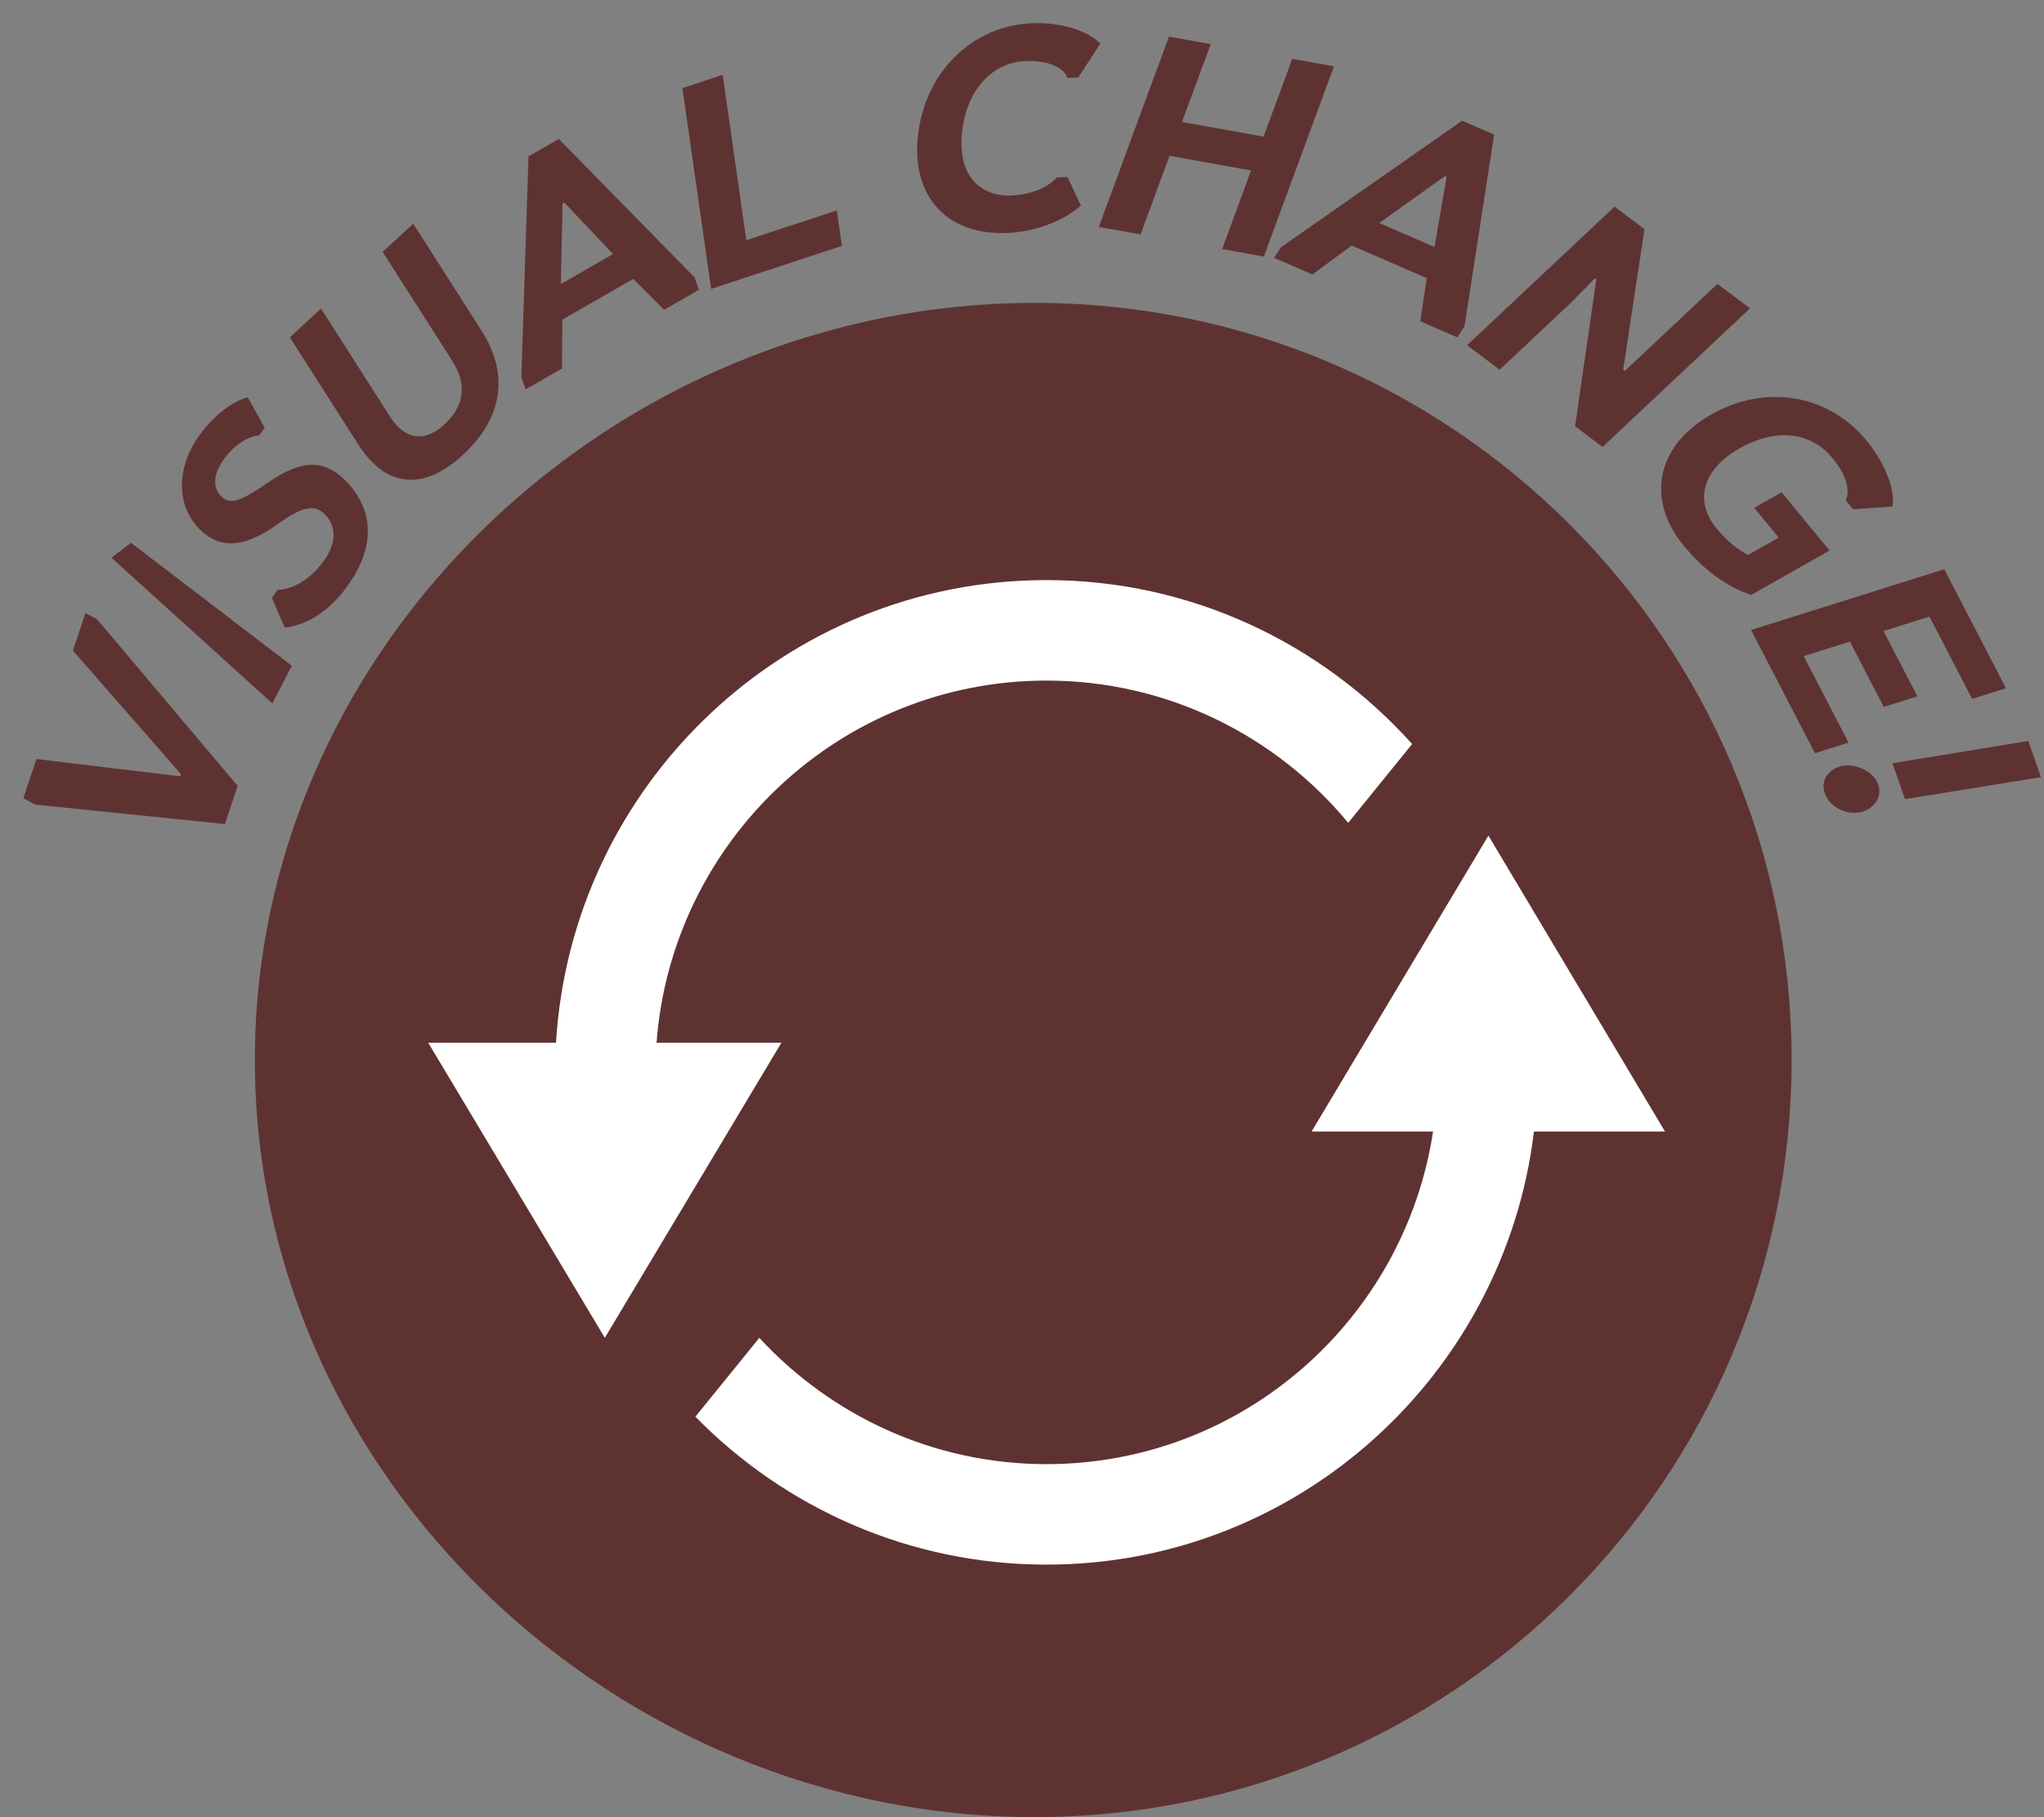 <svg 
 xmlns="http://www.w3.org/2000/svg"
 xmlns:xlink="http://www.w3.org/1999/xlink"
 width="81px" height="72px">
<rect width="100%" height="100%" fill="#808080" stroke="none"/>
<path fill-rule="evenodd"  fill="rgb(95, 50, 50)"
 d="M75.493,31.664 L74.994,30.241 L80.377,29.359 L80.880,30.792 L75.493,31.664 ZM76.461,24.431 L74.640,25.003 L75.982,27.590 L74.651,28.009 L73.309,25.422 L71.477,25.997 L73.255,29.424 L71.923,29.843 L69.391,24.961 L77.048,22.554 L79.494,27.270 L78.152,27.691 L76.461,24.431 ZM73.435,20.180 L73.149,19.832 C73.304,19.433 73.221,18.884 72.606,18.137 C71.831,17.196 70.492,16.884 68.929,17.769 C67.434,18.615 67.153,19.880 68.012,20.923 C68.487,21.500 68.928,21.810 69.273,21.987 L70.487,21.301 L69.516,20.122 L70.603,19.507 L72.504,21.813 L69.397,23.571 C68.631,23.333 67.649,22.745 66.720,21.617 C65.246,19.828 65.586,17.684 67.819,16.420 C70.022,15.174 72.492,15.666 73.952,17.438 C74.832,18.507 75.102,19.560 74.994,20.068 L73.435,20.180 ZM62.418,16.891 L63.258,11.066 L63.206,11.026 L62.201,12.044 L59.430,14.649 L58.138,13.679 L63.981,8.188 L65.168,9.078 L64.324,14.654 L64.386,14.700 L68.059,11.248 L69.351,12.217 L63.507,17.709 L62.418,16.891 ZM57.747,13.366 L56.287,12.733 L56.537,11.019 L53.566,9.730 L52.008,10.875 L50.488,10.216 L50.764,9.796 L57.941,4.783 L59.210,5.333 L58.036,12.928 L57.747,13.366 ZM57.257,6.980 L54.660,8.837 L56.845,9.786 L57.328,7.010 L57.257,6.980 ZM48.431,9.868 L49.578,6.755 L46.346,6.173 L45.199,9.287 L43.545,8.990 L46.323,1.452 L47.977,1.749 L46.841,4.831 L50.073,5.413 L51.209,2.330 L52.862,2.628 L50.085,10.166 L48.431,9.868 ZM42.304,3.090 C42.187,2.732 41.622,2.373 40.613,2.421 C39.363,2.481 38.327,3.500 38.133,5.183 C37.917,6.868 38.778,7.808 40.105,7.745 C40.928,7.706 41.568,7.389 41.875,7.033 L42.303,7.013 L42.834,8.144 C42.205,8.714 41.099,9.174 39.947,9.229 C37.479,9.346 36.073,7.727 36.389,5.266 C36.710,2.761 38.611,1.029 40.838,0.923 C42.341,0.852 43.296,1.390 43.602,1.728 L42.732,3.070 L42.304,3.090 ZM27.042,3.491 L28.638,2.966 L29.574,9.517 L33.162,8.338 L33.363,9.743 L28.180,11.447 L27.042,3.491 ZM27.700,11.482 L26.318,12.275 L25.095,11.051 L22.284,12.665 L22.269,14.601 L20.830,15.427 L20.660,14.955 L20.943,6.197 L22.144,5.507 L27.522,10.988 L27.700,11.482 ZM22.359,8.020 L22.293,8.059 L22.225,11.254 L24.292,10.067 L22.359,8.020 ZM14.193,17.604 L11.485,13.364 L12.722,12.226 L15.473,16.532 C15.977,17.322 16.751,17.609 17.592,16.836 C18.385,16.107 18.539,15.264 17.915,14.286 L15.164,9.980 L16.377,8.864 L19.086,13.105 C20.221,14.881 19.869,16.622 18.349,18.021 C16.756,19.486 15.280,19.306 14.193,17.604 ZM10.611,19.127 C11.948,18.198 12.848,18.186 13.708,19.061 C14.726,20.096 14.970,21.534 13.782,23.201 C12.978,24.330 12.044,24.787 11.286,24.866 L10.772,23.694 L11.008,23.362 C11.282,23.394 12.138,23.198 12.840,22.212 C13.364,21.477 13.308,20.817 12.885,20.388 C12.454,19.950 11.958,20.078 10.961,20.796 C9.842,21.589 8.801,21.875 7.893,20.952 C6.962,20.005 7.005,18.504 7.880,17.277 C8.615,16.246 9.431,15.840 9.815,15.736 L10.490,16.948 L10.273,17.253 C9.910,17.270 9.333,17.549 8.867,18.203 C8.407,18.848 8.457,19.347 8.754,19.649 C9.091,19.991 9.423,19.942 10.611,19.127 ZM10.794,27.872 L4.418,22.1 L5.189,21.506 L11.565,26.378 L10.794,27.872 ZM8.911,32.650 L1.384,31.878 L0.924,31.627 L1.446,30.074 L7.148,30.760 L7.176,30.677 L2.889,25.779 L3.390,24.288 L3.850,24.540 L9.419,31.139 L8.911,32.650 ZM73.038,30.342 C73.522,30.263 74.234,30.531 74.430,31.091 C74.623,31.642 74.171,32.111 73.676,32.192 C73.169,32.275 72.513,31.998 72.316,31.438 C72.120,30.877 72.510,30.429 73.038,30.342 Z"/>
<path fill-rule="evenodd"  fill="rgb(95, 50, 50)"
 d="M40.999,12.000 C57.567,12.000 70.998,25.431 70.998,41.999 C70.998,58.567 57.567,71.998 40.999,71.998 C24.431,71.998 10.1,58.567 10.1,41.999 C10.1,25.431 24.431,12.000 40.999,12.000 Z"/>
<path fill-rule="evenodd"  fill="rgb(255, 255, 255)"
 d="M60.788,44.832 C59.624,54.481 51.428,61.993 41.471,61.993 C36.025,61.993 31.099,59.744 27.557,56.132 L30.090,53.009 C32.928,56.077 36.973,58.012 41.471,58.012 C49.231,58.012 55.656,52.280 56.790,44.832 L51.976,44.832 L58.983,33.109 L65.980,44.832 L60.788,44.832 ZM41.471,26.966 C33.308,26.966 26.621,33.306 26.017,41.316 L30.965,41.316 L23.968,53.007 L16.971,41.316 L22.034,41.316 C22.646,31.109 31.113,22.984 41.471,22.984 C47.225,22.984 52.388,25.504 55.961,29.480 L53.427,32.602 C50.578,29.162 46.276,26.966 41.471,26.966 Z"/>
</svg>
